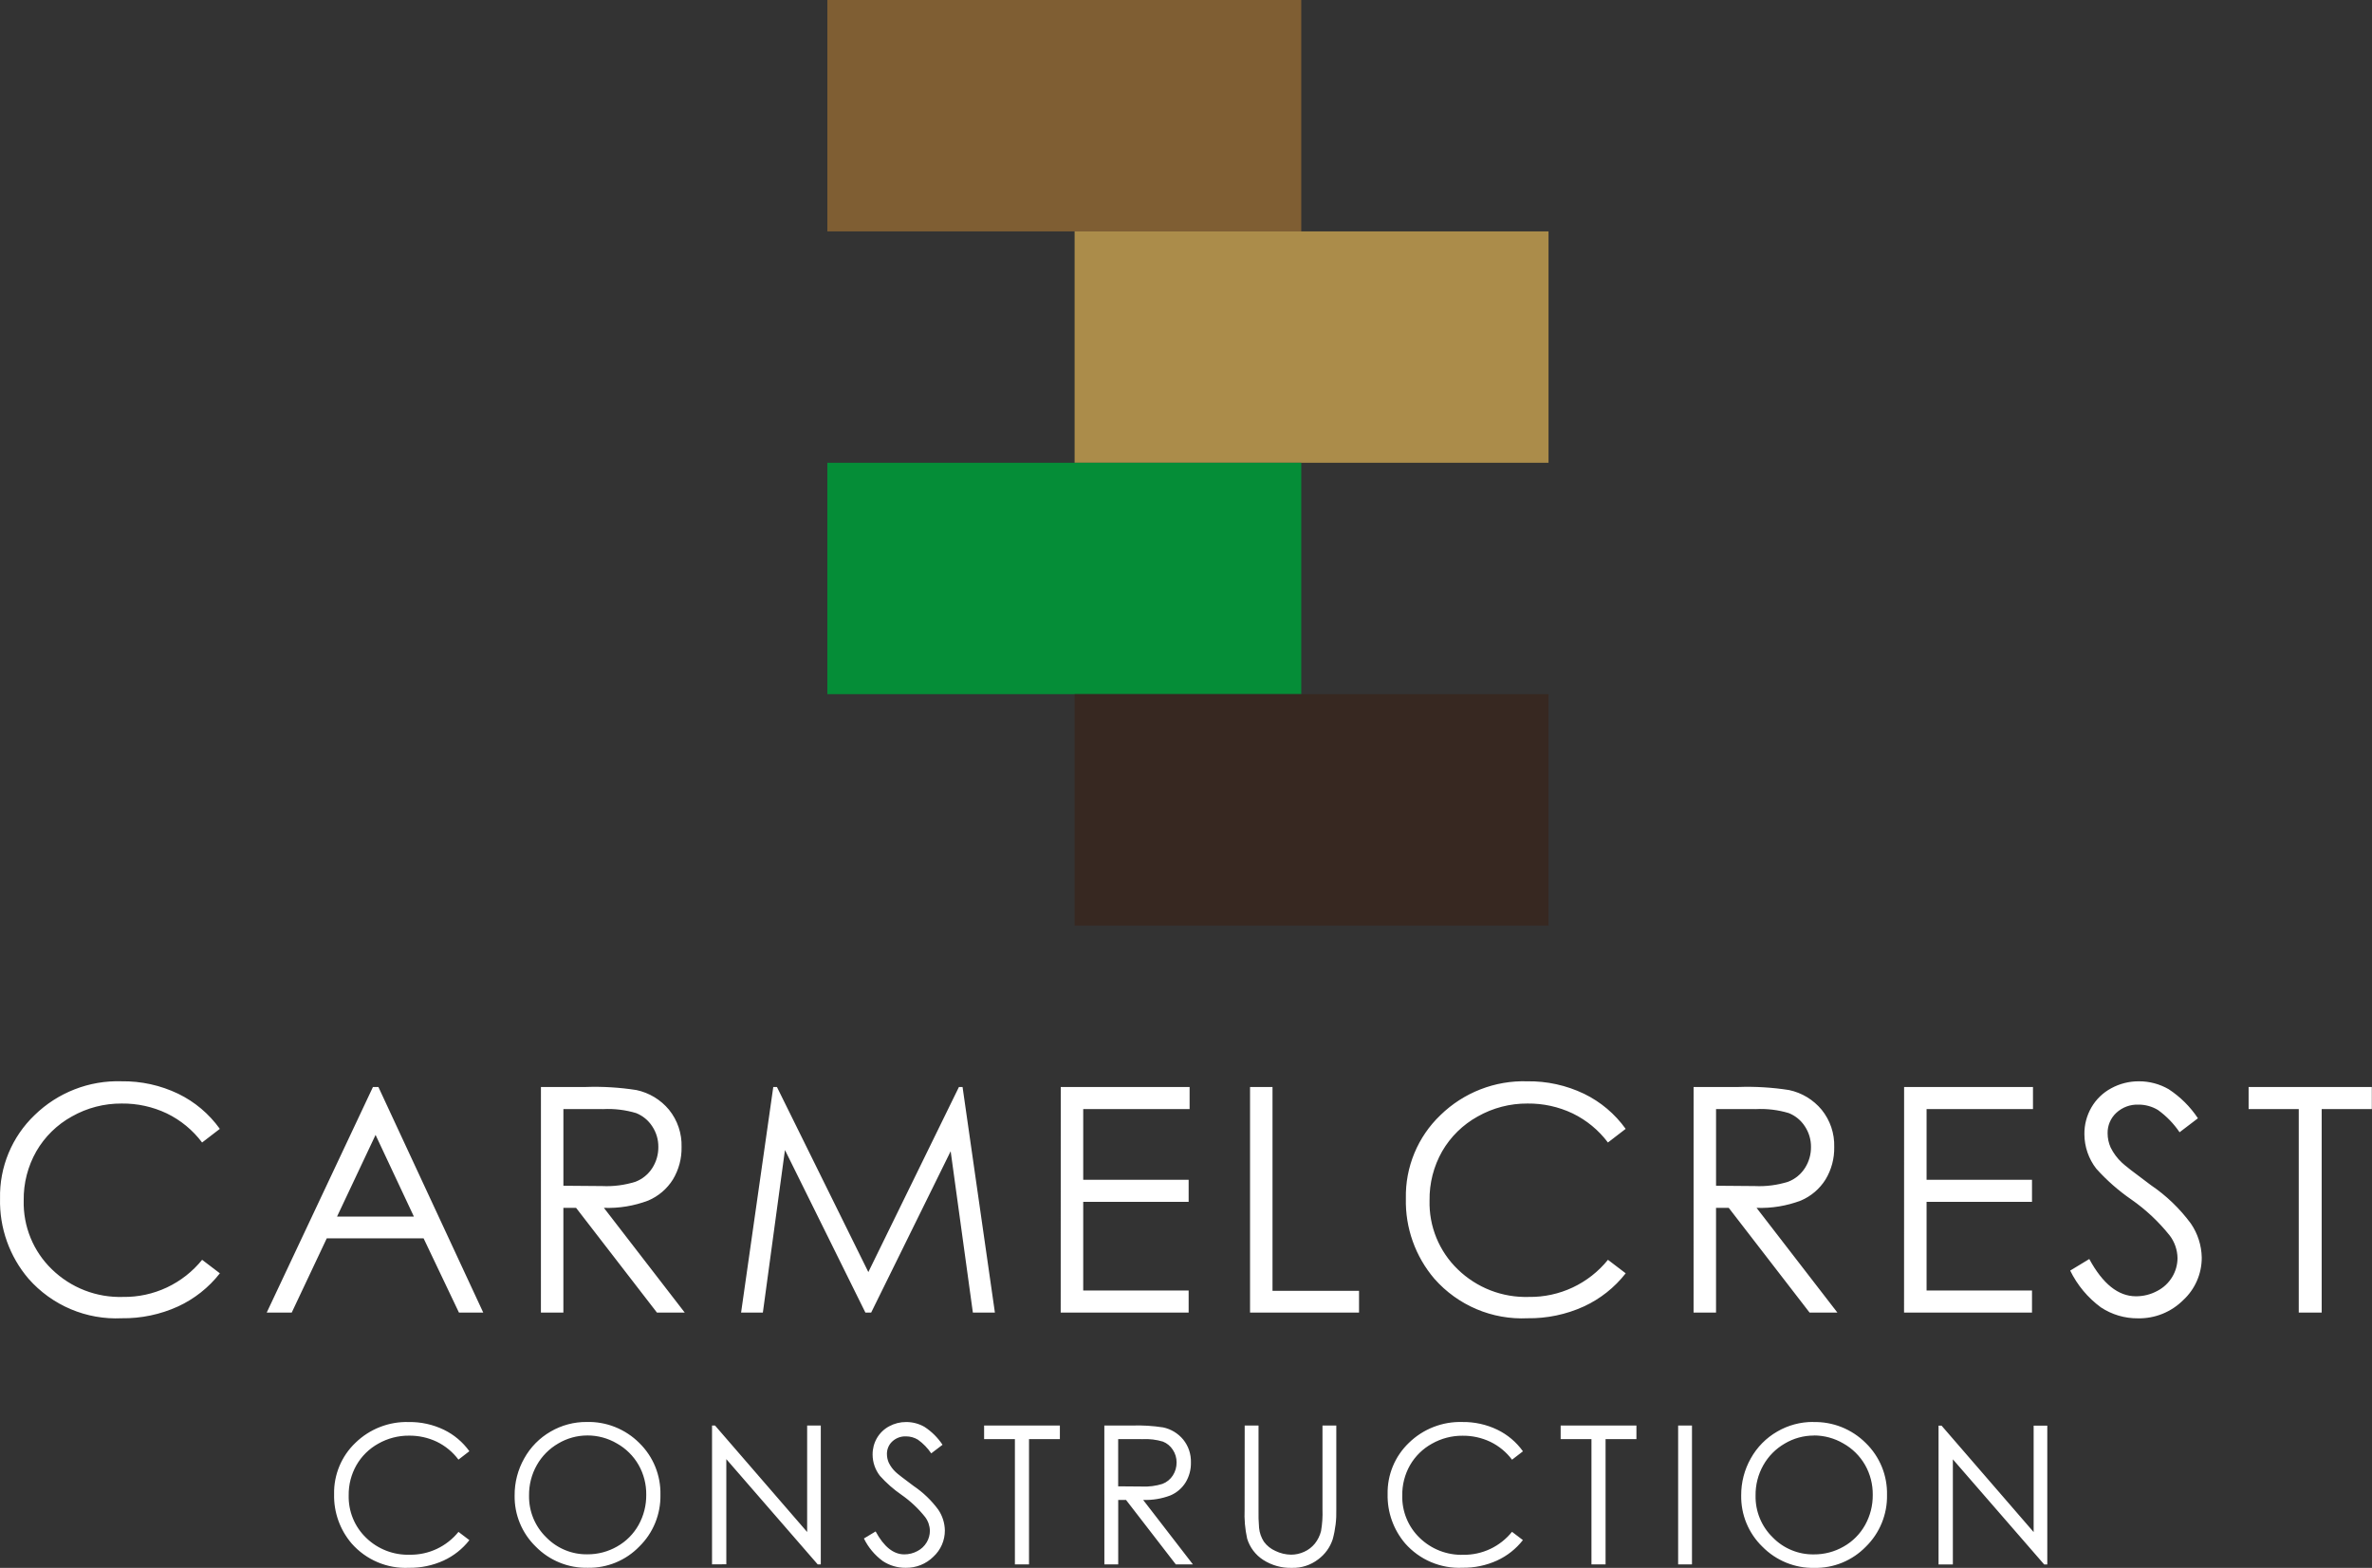 <svg width="121" height="80" viewBox="0 0 121 80" fill="none" xmlns="http://www.w3.org/2000/svg">
<rect x="0" y="0" width="121" height="80" fill="#333333" stroke="none"/>
<path d="M66.38 0H42.205V11.806H66.38V0Z" fill="#7F5E33"/>
<path d="M78.993 11.806H54.818V23.612H78.993V11.806Z" fill="#AB8C4A"/>
<path d="M66.38 23.612H42.205V35.418H66.38V23.612Z" fill="#058D37"/>
<path d="M78.993 35.418H54.818V47.224H78.993V35.418Z" fill="#372821"/>
<path d="M11.214 57.599L10.309 58.295C9.836 57.664 9.22 57.156 8.512 56.812C7.792 56.47 7.004 56.297 6.208 56.306C5.317 56.3 4.441 56.527 3.666 56.967C2.912 57.383 2.285 57.997 1.853 58.744C1.419 59.507 1.196 60.373 1.209 61.252C1.193 61.906 1.312 62.556 1.56 63.161C1.807 63.766 2.178 64.312 2.648 64.766C3.128 65.233 3.696 65.598 4.32 65.84C4.944 66.082 5.609 66.195 6.277 66.174C7.049 66.185 7.812 66.02 8.511 65.692C9.209 65.364 9.825 64.881 10.311 64.28L11.216 64.969C10.647 65.697 9.913 66.278 9.075 66.663C8.175 67.072 7.196 67.276 6.209 67.262C5.317 67.305 4.428 67.146 3.606 66.798C2.784 66.45 2.051 65.921 1.46 65.251C0.485 64.112 -0.034 62.651 0.002 61.15C-0.015 60.356 0.133 59.569 0.437 58.836C0.741 58.104 1.193 57.443 1.766 56.896C2.351 56.326 3.044 55.879 3.805 55.583C4.565 55.286 5.377 55.146 6.192 55.171C7.195 55.156 8.187 55.374 9.092 55.808C9.937 56.218 10.666 56.834 11.214 57.599ZM19.303 55.462L24.652 66.974H23.413L21.609 63.186H16.668L14.881 66.974H13.605L19.025 55.462H19.303ZM19.158 57.907L17.193 62.075H21.114L19.158 57.907ZM27.594 55.462H29.879C30.745 55.432 31.611 55.485 32.467 55.619C33.118 55.757 33.704 56.112 34.129 56.625C34.562 57.161 34.789 57.836 34.768 58.525C34.78 59.107 34.628 59.681 34.328 60.179C34.028 60.66 33.588 61.036 33.067 61.257C32.346 61.531 31.577 61.657 30.806 61.629L34.931 66.974H33.513L29.387 61.629H28.739V66.974H27.593L27.594 55.462ZM28.74 56.588V60.501L30.716 60.517C31.291 60.545 31.866 60.47 32.415 60.298C32.769 60.163 33.071 59.917 33.275 59.597C33.48 59.277 33.588 58.902 33.583 58.521C33.587 58.147 33.478 57.78 33.271 57.469C33.074 57.164 32.787 56.928 32.451 56.794C31.904 56.63 31.333 56.561 30.763 56.591L28.74 56.588ZM37.804 66.974L39.446 55.462H39.633L44.296 64.906L48.917 55.462H49.102L50.752 66.974H49.628L48.495 58.741L44.439 66.974H44.146L40.042 58.679L38.915 66.974H37.804ZM54.111 55.462H60.684V56.588H55.257V60.196H60.635V61.323H55.257V65.846H60.635V66.973H54.108L54.111 55.462ZM63.767 55.462H64.913V65.863H69.327V66.974H63.767V55.462ZM82.928 57.599L82.023 58.295C81.55 57.664 80.934 57.156 80.226 56.812C79.506 56.47 78.719 56.297 77.922 56.306C77.032 56.3 76.156 56.527 75.38 56.967C74.626 57.383 73.999 57.997 73.567 58.744C73.133 59.507 72.911 60.373 72.924 61.252C72.907 61.906 73.026 62.556 73.274 63.161C73.522 63.766 73.892 64.312 74.362 64.766C74.842 65.233 75.411 65.598 76.034 65.84C76.658 66.082 77.324 66.195 77.992 66.174C78.763 66.185 79.527 66.02 80.225 65.692C80.924 65.364 81.539 64.881 82.025 64.28L82.93 64.969C82.361 65.697 81.627 66.278 80.789 66.663C79.889 67.072 78.911 67.276 77.923 67.262C77.032 67.305 76.143 67.146 75.321 66.798C74.499 66.45 73.765 65.921 73.174 65.251C72.2 64.112 71.68 62.651 71.716 61.151C71.699 60.357 71.847 59.569 72.151 58.837C72.454 58.105 72.907 57.444 73.48 56.897C74.065 56.327 74.758 55.88 75.518 55.584C76.278 55.287 77.09 55.147 77.905 55.172C78.908 55.157 79.901 55.375 80.806 55.809C81.651 56.219 82.38 56.834 82.928 57.599ZM86.393 55.462H88.677C89.543 55.432 90.41 55.485 91.266 55.619C91.917 55.757 92.502 56.112 92.927 56.625C93.361 57.161 93.588 57.836 93.567 58.525C93.579 59.107 93.426 59.681 93.126 60.179C92.826 60.66 92.386 61.036 91.866 61.257C91.144 61.531 90.376 61.657 89.605 61.629L93.73 66.974H92.311L88.186 61.629H87.538V66.974H86.392L86.393 55.462ZM87.539 56.588V60.501L89.515 60.517C90.09 60.545 90.665 60.47 91.214 60.298C91.568 60.163 91.869 59.917 92.073 59.597C92.279 59.277 92.386 58.902 92.382 58.521C92.385 58.147 92.276 57.78 92.069 57.469C91.872 57.164 91.586 56.928 91.249 56.794C90.703 56.63 90.132 56.561 89.562 56.591L87.539 56.588ZM97.132 55.462H103.706V56.588H98.278V60.196H103.656V61.323H98.278V65.846H103.656V66.973H97.129L97.132 55.462ZM105.604 64.83L106.578 64.24C107.265 65.507 108.057 66.141 108.957 66.141C109.335 66.143 109.708 66.05 110.041 65.871C110.361 65.708 110.629 65.457 110.813 65.148C110.987 64.857 111.079 64.524 111.079 64.185C111.071 63.775 110.934 63.377 110.689 63.05C110.126 62.342 109.464 61.72 108.723 61.203C108.068 60.752 107.469 60.225 106.937 59.633C106.545 59.13 106.331 58.51 106.329 57.872C106.323 57.391 106.447 56.918 106.688 56.502C106.927 56.09 107.276 55.753 107.696 55.528C108.13 55.291 108.617 55.169 109.111 55.172C109.643 55.17 110.166 55.309 110.627 55.575C111.22 55.963 111.729 56.468 112.12 57.059L111.184 57.772C110.886 57.331 110.513 56.946 110.081 56.636C109.781 56.455 109.437 56.36 109.087 56.362C108.88 56.354 108.673 56.387 108.478 56.459C108.283 56.532 108.105 56.642 107.953 56.784C107.811 56.916 107.698 57.078 107.622 57.257C107.546 57.436 107.509 57.63 107.513 57.825C107.513 58.076 107.566 58.324 107.669 58.552C107.811 58.84 108.004 59.1 108.238 59.319C108.388 59.465 108.882 59.849 109.719 60.469C110.506 61.002 111.197 61.666 111.762 62.433C112.111 62.943 112.303 63.544 112.315 64.163C112.317 64.572 112.234 64.976 112.07 65.351C111.907 65.726 111.668 66.062 111.368 66.338C111.065 66.64 110.705 66.877 110.309 67.037C109.914 67.196 109.49 67.274 109.064 67.266C108.391 67.273 107.731 67.078 107.169 66.706C106.504 66.217 105.967 65.573 105.604 64.83ZM114.706 56.589V55.462H120.991V56.589H118.433V66.974H117.264V56.589H114.706Z" fill="white"/>
<path d="M23.943 74.046L23.387 74.475C23.096 74.087 22.717 73.774 22.281 73.562C21.838 73.353 21.353 73.246 20.863 73.252C20.315 73.248 19.776 73.389 19.299 73.659C18.834 73.916 18.448 74.295 18.183 74.756C17.916 75.225 17.779 75.758 17.787 76.299C17.777 76.701 17.851 77.101 18.003 77.474C18.155 77.846 18.384 78.182 18.673 78.461C18.968 78.749 19.318 78.973 19.702 79.122C20.086 79.271 20.495 79.341 20.907 79.328C21.381 79.334 21.851 79.233 22.281 79.031C22.71 78.829 23.089 78.532 23.388 78.162L23.944 78.584C23.594 79.032 23.142 79.389 22.627 79.626C22.073 79.878 21.47 80.004 20.862 79.995C20.314 80.021 19.767 79.924 19.261 79.709C18.755 79.495 18.304 79.17 17.94 78.757C17.34 78.056 17.02 77.157 17.043 76.233C17.033 75.745 17.125 75.261 17.312 74.811C17.499 74.361 17.777 73.955 18.13 73.619C18.49 73.268 18.916 72.993 19.384 72.811C19.852 72.628 20.351 72.542 20.853 72.557C21.47 72.548 22.081 72.682 22.639 72.949C23.158 73.2 23.606 73.578 23.943 74.046ZM29.929 72.554C30.426 72.541 30.92 72.629 31.381 72.814C31.843 72.999 32.262 73.276 32.614 73.628C32.964 73.971 33.241 74.382 33.426 74.837C33.611 75.292 33.701 75.78 33.69 76.271C33.699 76.761 33.608 77.249 33.423 77.703C33.238 78.157 32.962 78.568 32.612 78.91C32.271 79.262 31.862 79.54 31.41 79.726C30.957 79.912 30.472 80.004 29.983 79.994C29.491 80.005 29.003 79.915 28.547 79.729C28.091 79.544 27.677 79.267 27.332 78.916C26.983 78.578 26.707 78.171 26.521 77.721C26.335 77.272 26.243 76.788 26.252 76.301C26.247 75.638 26.417 74.986 26.744 74.409C27.06 73.84 27.525 73.368 28.088 73.044C28.647 72.718 29.283 72.549 29.929 72.554ZM29.96 73.243C29.437 73.243 28.924 73.385 28.475 73.653C28.019 73.916 27.642 74.297 27.383 74.757C27.117 75.228 26.981 75.762 26.988 76.304C26.98 76.7 27.053 77.094 27.203 77.461C27.354 77.828 27.577 78.16 27.861 78.437C28.133 78.717 28.46 78.939 28.822 79.089C29.183 79.239 29.57 79.313 29.961 79.307C30.494 79.311 31.019 79.173 31.482 78.907C31.939 78.649 32.317 78.27 32.574 77.811C32.837 77.34 32.972 76.808 32.966 76.269C32.973 75.734 32.838 75.207 32.574 74.743C32.311 74.286 31.93 73.909 31.471 73.651C31.013 73.382 30.492 73.241 29.961 73.242L29.96 73.243ZM36.322 79.82V72.737H36.476L41.174 78.168V72.737H41.87V79.82H41.712L37.051 74.451V79.815L36.322 79.82ZM44.067 78.501L44.667 78.14C45.089 78.92 45.577 79.31 46.13 79.31C46.363 79.311 46.593 79.253 46.798 79.142C46.995 79.041 47.159 78.887 47.272 78.696C47.379 78.518 47.435 78.314 47.435 78.106C47.43 77.854 47.346 77.609 47.195 77.408C46.849 76.972 46.442 76.589 45.986 76.271C45.583 75.993 45.214 75.668 44.887 75.303C44.646 74.993 44.514 74.612 44.513 74.219C44.51 73.923 44.586 73.632 44.734 73.376C44.882 73.122 45.097 72.914 45.356 72.776C45.623 72.63 45.923 72.555 46.227 72.557C46.555 72.556 46.877 72.641 47.161 72.805C47.526 73.043 47.839 73.354 48.08 73.718L47.504 74.156C47.321 73.885 47.091 73.648 46.825 73.458C46.641 73.346 46.429 73.288 46.214 73.289C46.086 73.284 45.959 73.304 45.839 73.349C45.719 73.394 45.609 73.462 45.516 73.549C45.428 73.63 45.358 73.73 45.312 73.84C45.265 73.951 45.242 74.07 45.244 74.19C45.244 74.344 45.277 74.497 45.34 74.638C45.428 74.815 45.546 74.975 45.69 75.11C45.783 75.2 46.087 75.436 46.602 75.818C47.088 76.146 47.514 76.555 47.862 77.027C48.075 77.34 48.192 77.709 48.199 78.088C48.2 78.339 48.149 78.588 48.049 78.819C47.948 79.049 47.801 79.257 47.616 79.427C47.43 79.612 47.208 79.758 46.964 79.855C46.721 79.953 46.46 80 46.198 79.995C45.784 79.999 45.377 79.88 45.032 79.651C44.622 79.35 44.291 78.954 44.068 78.496L44.067 78.501ZM50.201 73.429V72.736H54.066V73.429H52.492V79.82H51.772V73.429H50.201ZM56.334 72.736H57.74C58.274 72.718 58.809 72.75 59.337 72.832C59.737 72.917 60.097 73.136 60.358 73.452C60.625 73.782 60.764 74.197 60.751 74.622C60.759 74.98 60.665 75.333 60.48 75.639C60.296 75.935 60.025 76.166 59.705 76.302C59.261 76.471 58.788 76.549 58.314 76.532L60.852 79.82H59.979L57.441 76.532H57.042V79.82H56.336L56.334 72.736ZM57.04 73.429V75.838L58.256 75.848C58.609 75.865 58.963 75.819 59.301 75.713C59.519 75.629 59.704 75.478 59.83 75.282C59.956 75.085 60.022 74.854 60.02 74.62C60.022 74.389 59.955 74.164 59.827 73.972C59.706 73.784 59.53 73.638 59.323 73.556C58.986 73.455 58.635 73.412 58.285 73.431L57.04 73.429ZM63.494 72.736H64.2V77.012C64.192 77.329 64.202 77.645 64.228 77.961C64.253 78.211 64.337 78.451 64.473 78.662C64.624 78.869 64.827 79.032 65.061 79.134C65.311 79.257 65.585 79.322 65.862 79.325C66.095 79.325 66.324 79.274 66.535 79.175C66.743 79.081 66.927 78.939 67.073 78.761C67.222 78.573 67.331 78.354 67.389 78.12C67.452 77.755 67.476 77.383 67.462 77.012V72.736H68.167V77.012C68.182 77.53 68.12 78.047 67.982 78.546C67.847 78.954 67.588 79.31 67.243 79.565C66.858 79.86 66.383 80.013 65.899 79.998C65.381 80.013 64.871 79.871 64.435 79.589C64.044 79.337 63.755 78.953 63.619 78.506C63.511 78.016 63.468 77.514 63.49 77.013L63.494 72.736ZM77.688 74.051L77.132 74.479C76.841 74.091 76.462 73.778 76.026 73.567C75.583 73.357 75.098 73.251 74.608 73.256C74.06 73.252 73.52 73.393 73.043 73.664C72.579 73.92 72.193 74.299 71.927 74.76C71.66 75.23 71.524 75.762 71.532 76.303C71.522 76.706 71.595 77.106 71.748 77.478C71.9 77.85 72.128 78.186 72.417 78.465C72.713 78.753 73.063 78.978 73.447 79.127C73.83 79.275 74.24 79.345 74.651 79.332C75.126 79.337 75.596 79.234 76.025 79.031C76.454 78.828 76.832 78.53 77.13 78.159L77.686 78.581C77.336 79.029 76.884 79.386 76.369 79.623C75.815 79.875 75.212 80.001 74.604 79.992C74.056 80.018 73.509 79.92 73.003 79.706C72.497 79.492 72.046 79.166 71.682 78.754C71.083 78.053 70.763 77.155 70.785 76.232C70.775 75.745 70.867 75.26 71.054 74.81C71.241 74.36 71.52 73.954 71.872 73.618C72.232 73.267 72.658 72.992 73.126 72.81C73.594 72.627 74.093 72.541 74.595 72.556C75.212 72.547 75.824 72.681 76.38 72.948C76.9 73.2 77.348 73.577 77.685 74.046L77.688 74.051ZM79.612 73.429V72.736H83.477V73.429H81.903V79.82H81.183V73.429H79.612ZM85.605 72.736H86.311V79.82H85.605V72.736ZM92.495 72.558C92.992 72.545 93.486 72.633 93.948 72.818C94.409 73.003 94.828 73.28 95.18 73.632C95.531 73.975 95.809 74.386 95.995 74.841C96.181 75.296 96.271 75.785 96.26 76.276C96.27 76.767 96.179 77.254 95.993 77.708C95.808 78.162 95.532 78.573 95.182 78.916C94.841 79.267 94.432 79.545 93.98 79.731C93.528 79.917 93.042 80.009 92.553 79.999C92.061 80.01 91.572 79.919 91.116 79.732C90.66 79.546 90.247 79.268 89.901 78.916C89.552 78.578 89.276 78.171 89.09 77.721C88.904 77.272 88.813 76.788 88.821 76.301C88.817 75.638 88.986 74.986 89.313 74.409C89.63 73.84 90.095 73.368 90.658 73.044C91.215 72.719 91.85 72.549 92.495 72.553L92.495 72.558ZM92.526 73.247C92.004 73.247 91.49 73.389 91.041 73.657C90.585 73.92 90.208 74.301 89.949 74.761C89.683 75.233 89.547 75.766 89.555 76.308C89.546 76.705 89.62 77.099 89.77 77.466C89.92 77.832 90.143 78.164 90.427 78.441C90.7 78.722 91.026 78.944 91.388 79.093C91.749 79.243 92.137 79.317 92.527 79.311C93.061 79.315 93.585 79.177 94.048 78.911C94.506 78.654 94.883 78.274 95.14 77.815C95.403 77.344 95.539 76.812 95.532 76.273C95.539 75.738 95.404 75.212 95.14 74.747C94.877 74.289 94.495 73.91 94.035 73.652C93.578 73.383 93.057 73.242 92.526 73.242V73.247ZM98.889 79.825V72.741H99.042L103.74 78.172V72.741H104.436V79.825H104.278L99.619 74.46V79.825H98.889Z" fill="white"/>
</svg>
